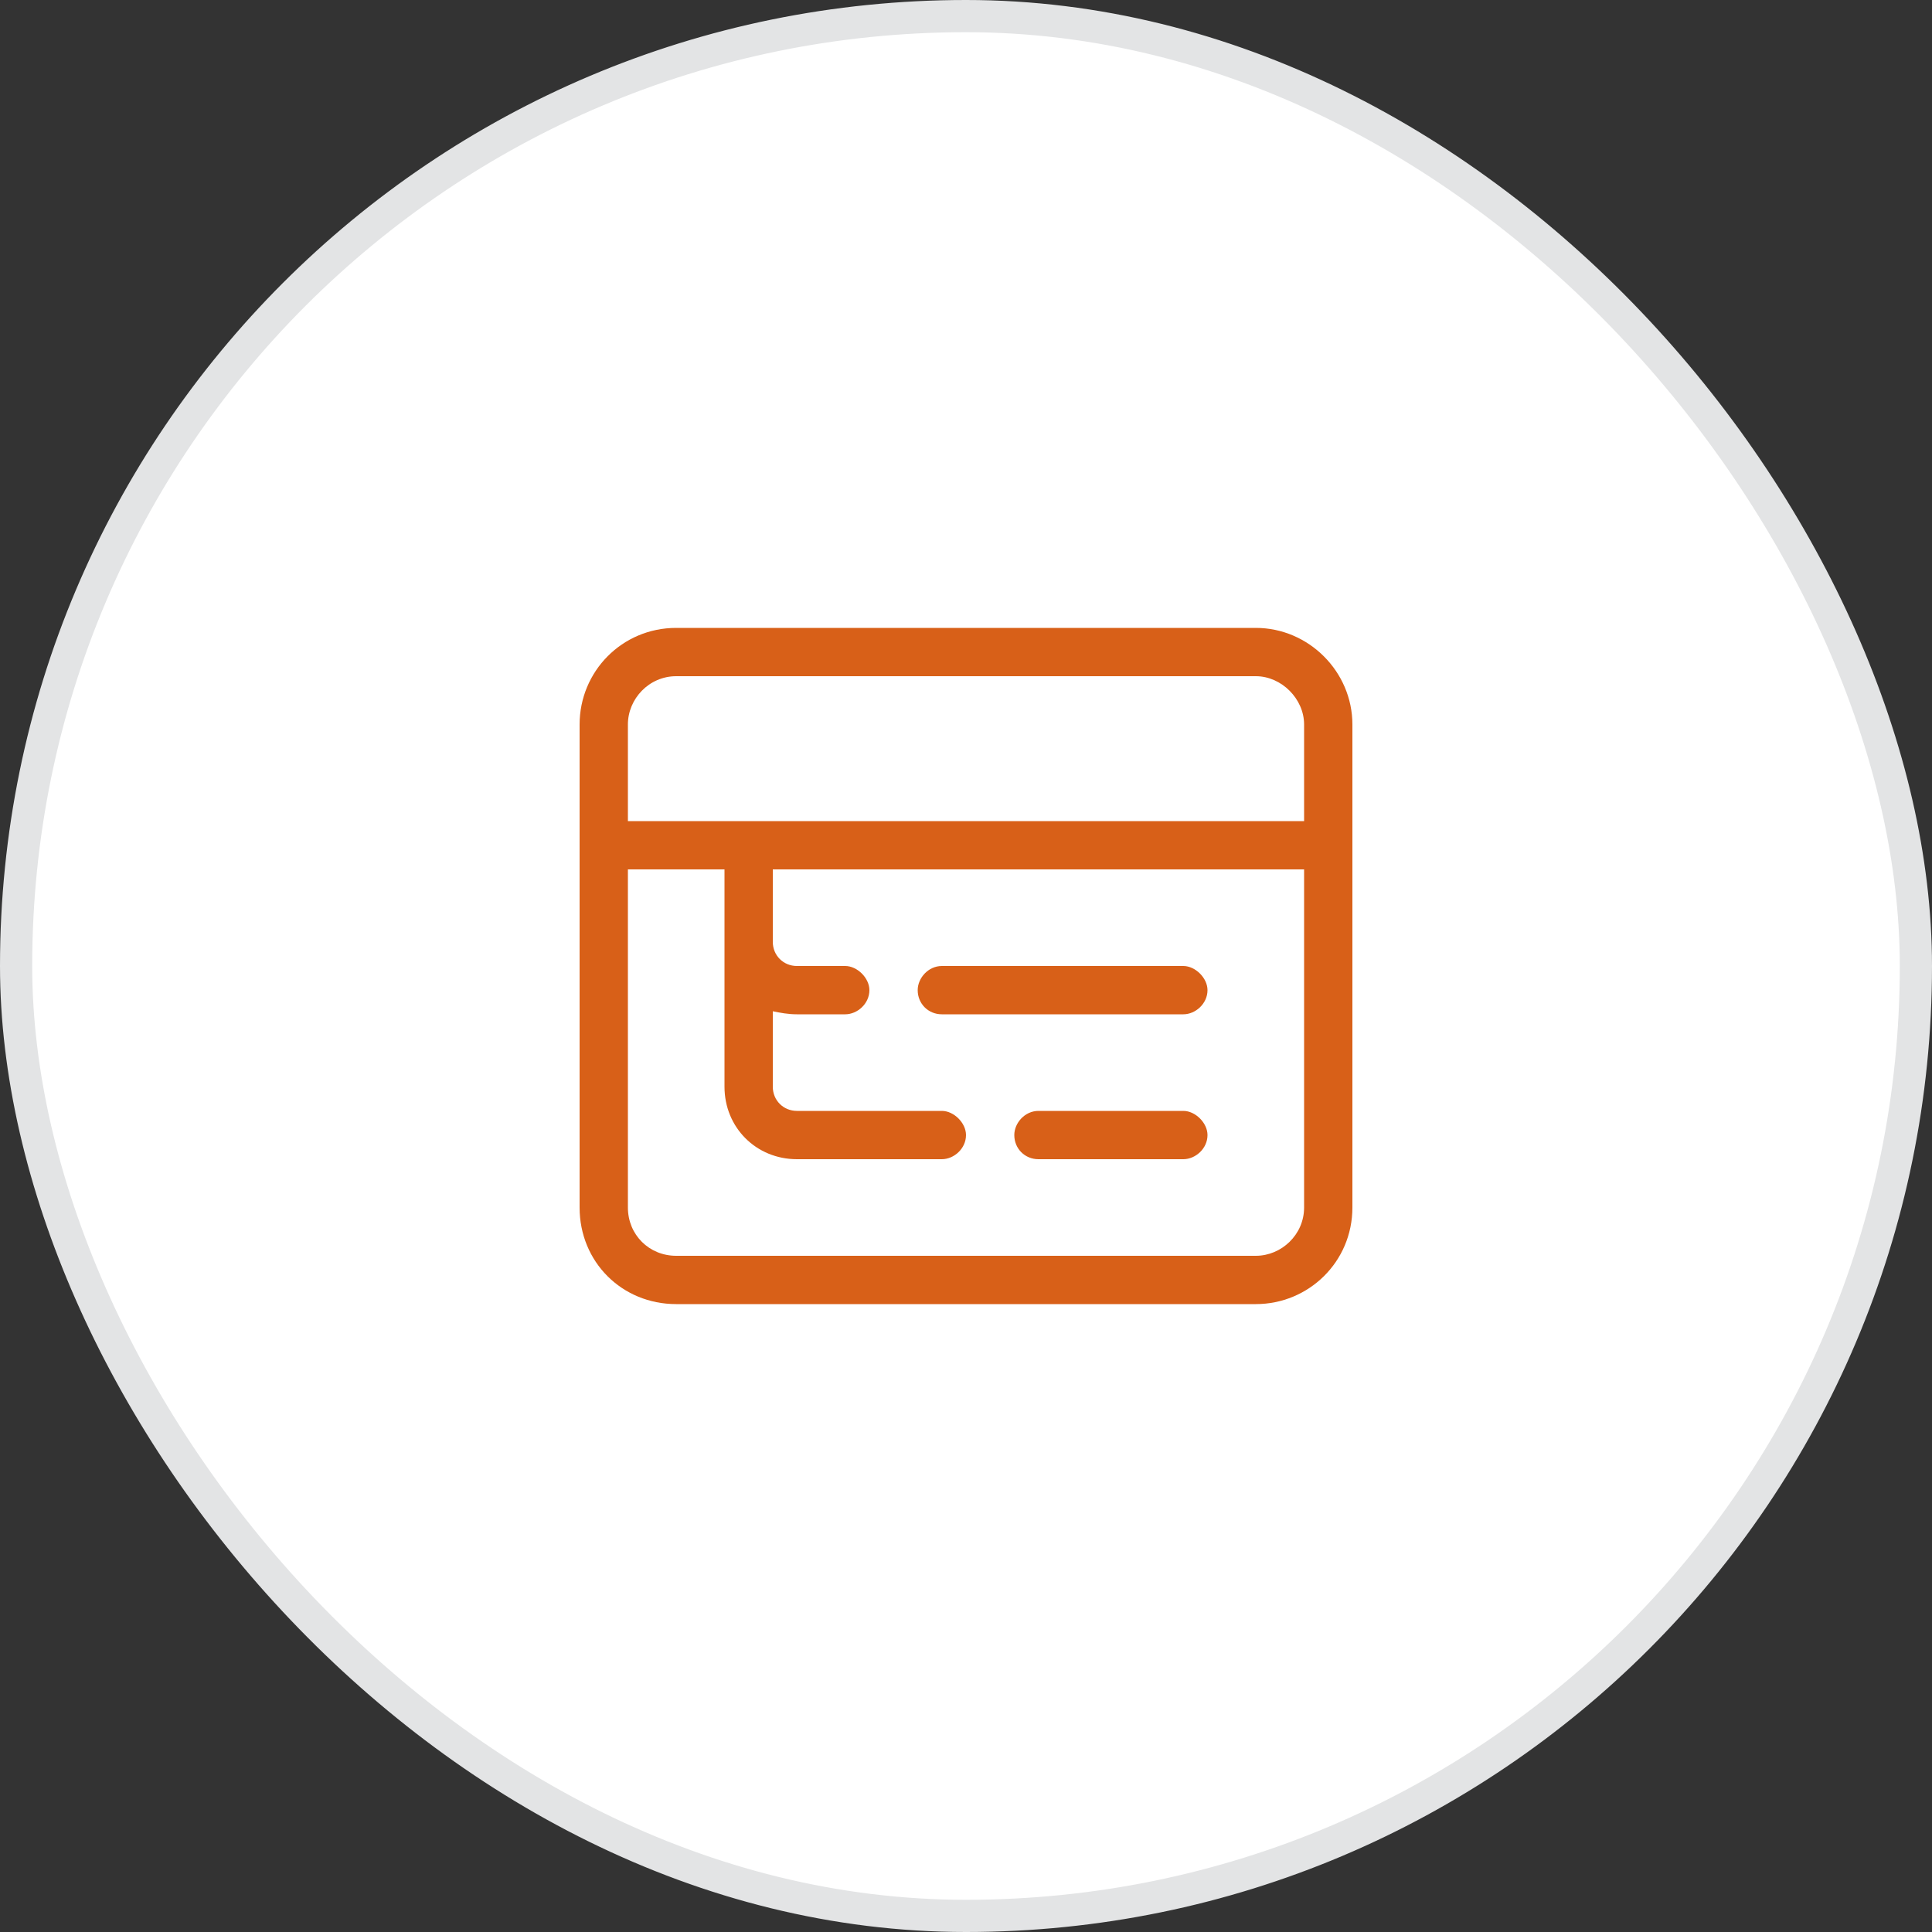 <svg width="60" height="60" viewBox="0 0 60 60" fill="none" xmlns="http://www.w3.org/2000/svg">
<rect x="0" y="0" width="60" height="60" fill="#333333" stroke="none"/>
<rect x="0.5" y="0.5" width="59" height="59" rx="29.5" fill="white"/>
<path d="M28.5 30.75C28.5 30.375 28.828 30 29.25 30H36.75C37.125 30 37.5 30.375 37.5 30.75C37.5 31.172 37.125 31.5 36.75 31.5H29.25C28.828 31.5 28.5 31.172 28.5 30.75ZM36.75 34.5C37.125 34.5 37.5 34.875 37.5 35.25C37.5 35.672 37.125 36 36.75 36H32.25C31.828 36 31.5 35.672 31.5 35.25C31.5 34.875 31.828 34.5 32.25 34.5H36.75ZM18 22.5C18 20.859 19.312 19.5 21 19.5H39C40.641 19.5 42 20.859 42 22.5V37.5C42 39.188 40.641 40.5 39 40.5H21C19.312 40.5 18 39.188 18 37.5V22.5ZM19.5 22.5V25.5H40.5V22.5C40.5 21.703 39.797 21 39 21H21C20.156 21 19.5 21.703 19.5 22.5ZM24 27V29.25C24 29.672 24.328 30 24.75 30H26.25C26.625 30 27 30.375 27 30.75C27 31.172 26.625 31.5 26.25 31.5H24.75C24.469 31.5 24.234 31.453 24 31.406V33.75C24 34.172 24.328 34.5 24.75 34.5H29.25C29.625 34.5 30 34.875 30 35.25C30 35.672 29.625 36 29.25 36H24.75C23.484 36 22.5 35.016 22.5 33.75V27H19.5V37.5C19.5 38.344 20.156 39 21 39H39C39.797 39 40.5 38.344 40.5 37.5V27H24Z" fill="#D86018"/>
<rect x="0.5" y="0.5" width="59" height="59" rx="29.5" stroke="#E3E4E5"/>
</svg>

